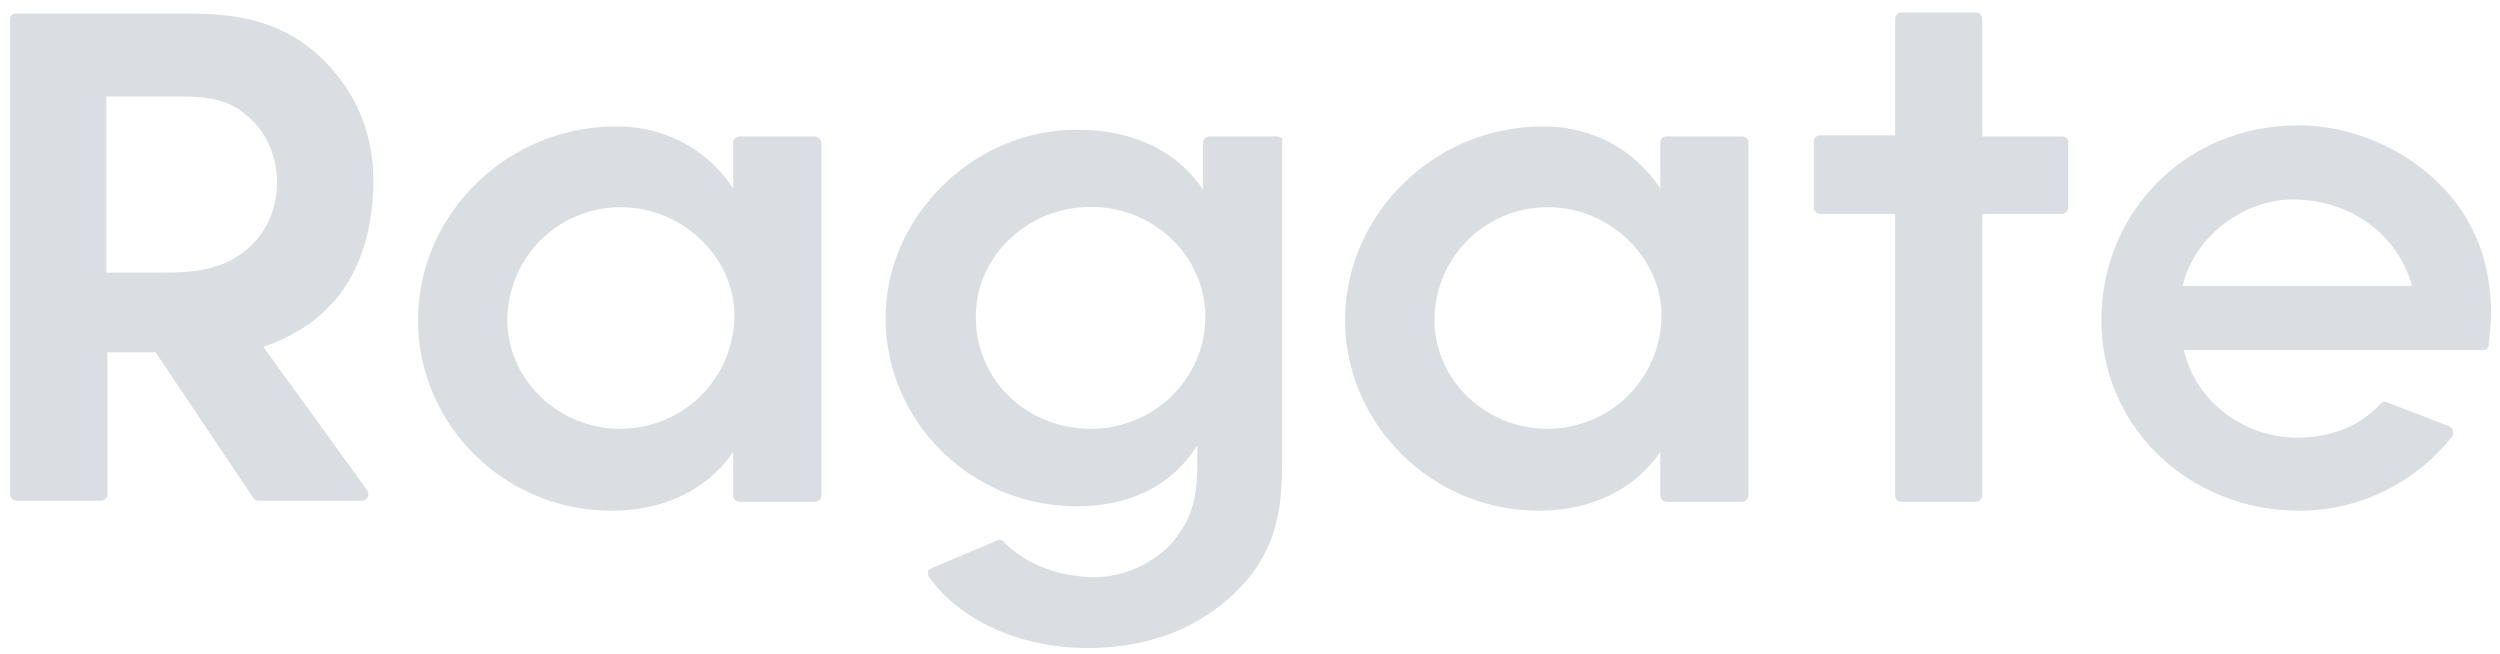 <svg width="153" height="40" fill="none" xmlns="http://www.w3.org/2000/svg"><path d="M49.849 8.348H45.29c-.21 0-.42.135-.42.406v2.78c-1.614-2.44-4.209-3.796-7.154-3.796-6.733 0-12.133 5.422-12.133 11.86 0 6.303 5.19 11.657 11.852 11.657 3.016 0 5.751-1.152 7.434-3.592v2.643c0 .203.14.407.421.407h4.559c.21 0 .42-.136.42-.407V8.686c-.07-.203-.21-.338-.42-.338zM37.926 26.24c-3.717 0-6.873-2.982-6.873-6.642a6.918 6.918 0 017.083-6.913c3.788.068 6.944 3.253 6.803 6.845-.14 3.728-3.156 6.71-7.013 6.71zm-21.811-5.015c5.19-1.763 6.733-5.964 6.733-10.234 0-3.05-1.263-5.828-3.647-7.862C16.746 1.096 14.15.825 11.136.825h-10.1c-.28 0-.42.136-.42.339v29.074c0 .204.14.407.42.407h5.12c.21 0 .421-.136.421-.407v-8.675h2.946l5.96 8.879c.07.135.211.203.351.203h6.312c.28 0 .491-.339.351-.61l-6.382-8.81zm-1.262-5.761c-1.543 1.152-3.297 1.22-5.12 1.22H6.507V5.908h4.068c1.613 0 3.085 0 4.348 1.017a5.151 5.151 0 011.472 1.762 5.92 5.92 0 01.561 2.44c0 1.694-.7 3.32-2.103 4.337zm91.733-7.116h-4.559c-.21 0-.421.135-.421.406v2.78c-1.613-2.44-4.208-3.796-7.153-3.796-6.733 0-12.133 5.422-12.133 11.86 0 6.303 5.26 11.657 11.852 11.657 3.016 0 5.751-1.152 7.434-3.592v2.643c0 .203.14.407.421.407h4.559c.21 0 .42-.136.42-.407V8.686c0-.203-.21-.338-.42-.338zM94.663 26.24c-3.717 0-6.873-2.982-6.873-6.642a6.918 6.918 0 017.084-6.913c3.787.068 6.943 3.253 6.802 6.845-.14 3.728-3.156 6.71-7.013 6.71zM78.112 8.348h-4.068c-.21 0-.42.135-.42.406v2.847c-1.754-2.575-4.56-3.66-7.715-3.66-6.382 0-11.712 5.354-11.712 11.521 0 6.236 5.12 11.522 11.712 11.522 3.086 0 5.75-1.153 7.364-3.728v.814c0 2.1-.14 3.524-1.613 5.218-1.192 1.288-3.086 2.1-4.91 2.033-1.753-.068-3.787-.61-5.33-2.169-.14-.135-.28-.135-.42-.067l-3.998 1.694c-.21.068-.28.339-.14.542 2.104 2.914 5.961 4.337 9.678 4.337 3.436 0 6.592-1.016 9.047-3.388 2.455-2.372 2.876-4.88 2.876-7.93V8.688c.07-.204-.07-.34-.351-.34zM66.75 26.24c-4.137 0-7.293-3.321-7.013-7.32.21-3.117 2.735-5.693 5.891-6.167 4.349-.678 8.136 2.575 8.136 6.642 0 3.727-3.086 6.845-7.014 6.845zm82.546-14.978c-2.244-2.236-5.47-3.592-8.626-3.592-6.873 0-12.063 5.286-12.063 11.928 0 6.574 5.4 11.657 12.133 11.657a11.9 11.9 0 009.328-4.541c.14-.203.07-.474-.141-.61l-3.857-1.49c-.14-.069-.281 0-.421.135-1.262 1.355-3.015 2.033-5.049 2.033-3.297 0-6.242-2.237-6.943-5.354h18.304c.211 0 .351-.136.351-.34l.14-1.49c.07-3.185-.842-6.032-3.156-8.336zm-15.71 6.235c.632-2.914 3.647-5.286 6.733-5.286 3.437 0 6.382 2.033 7.294 5.286h-14.027zm-7.013-8.81v3.998c0 .204-.14.407-.421.407h-4.839v17.214c0 .203-.14.407-.42.407h-4.489c-.21 0-.421-.136-.421-.407V13.092h-4.558c-.211 0-.421-.136-.421-.407V8.687c0-.204.14-.407.421-.407h4.558V1.164c0-.203.141-.407.421-.407h4.489c.21 0 .42.136.42.407v7.184h4.839c.281 0 .421.135.421.339z" fill="#DADEE2"/></svg>